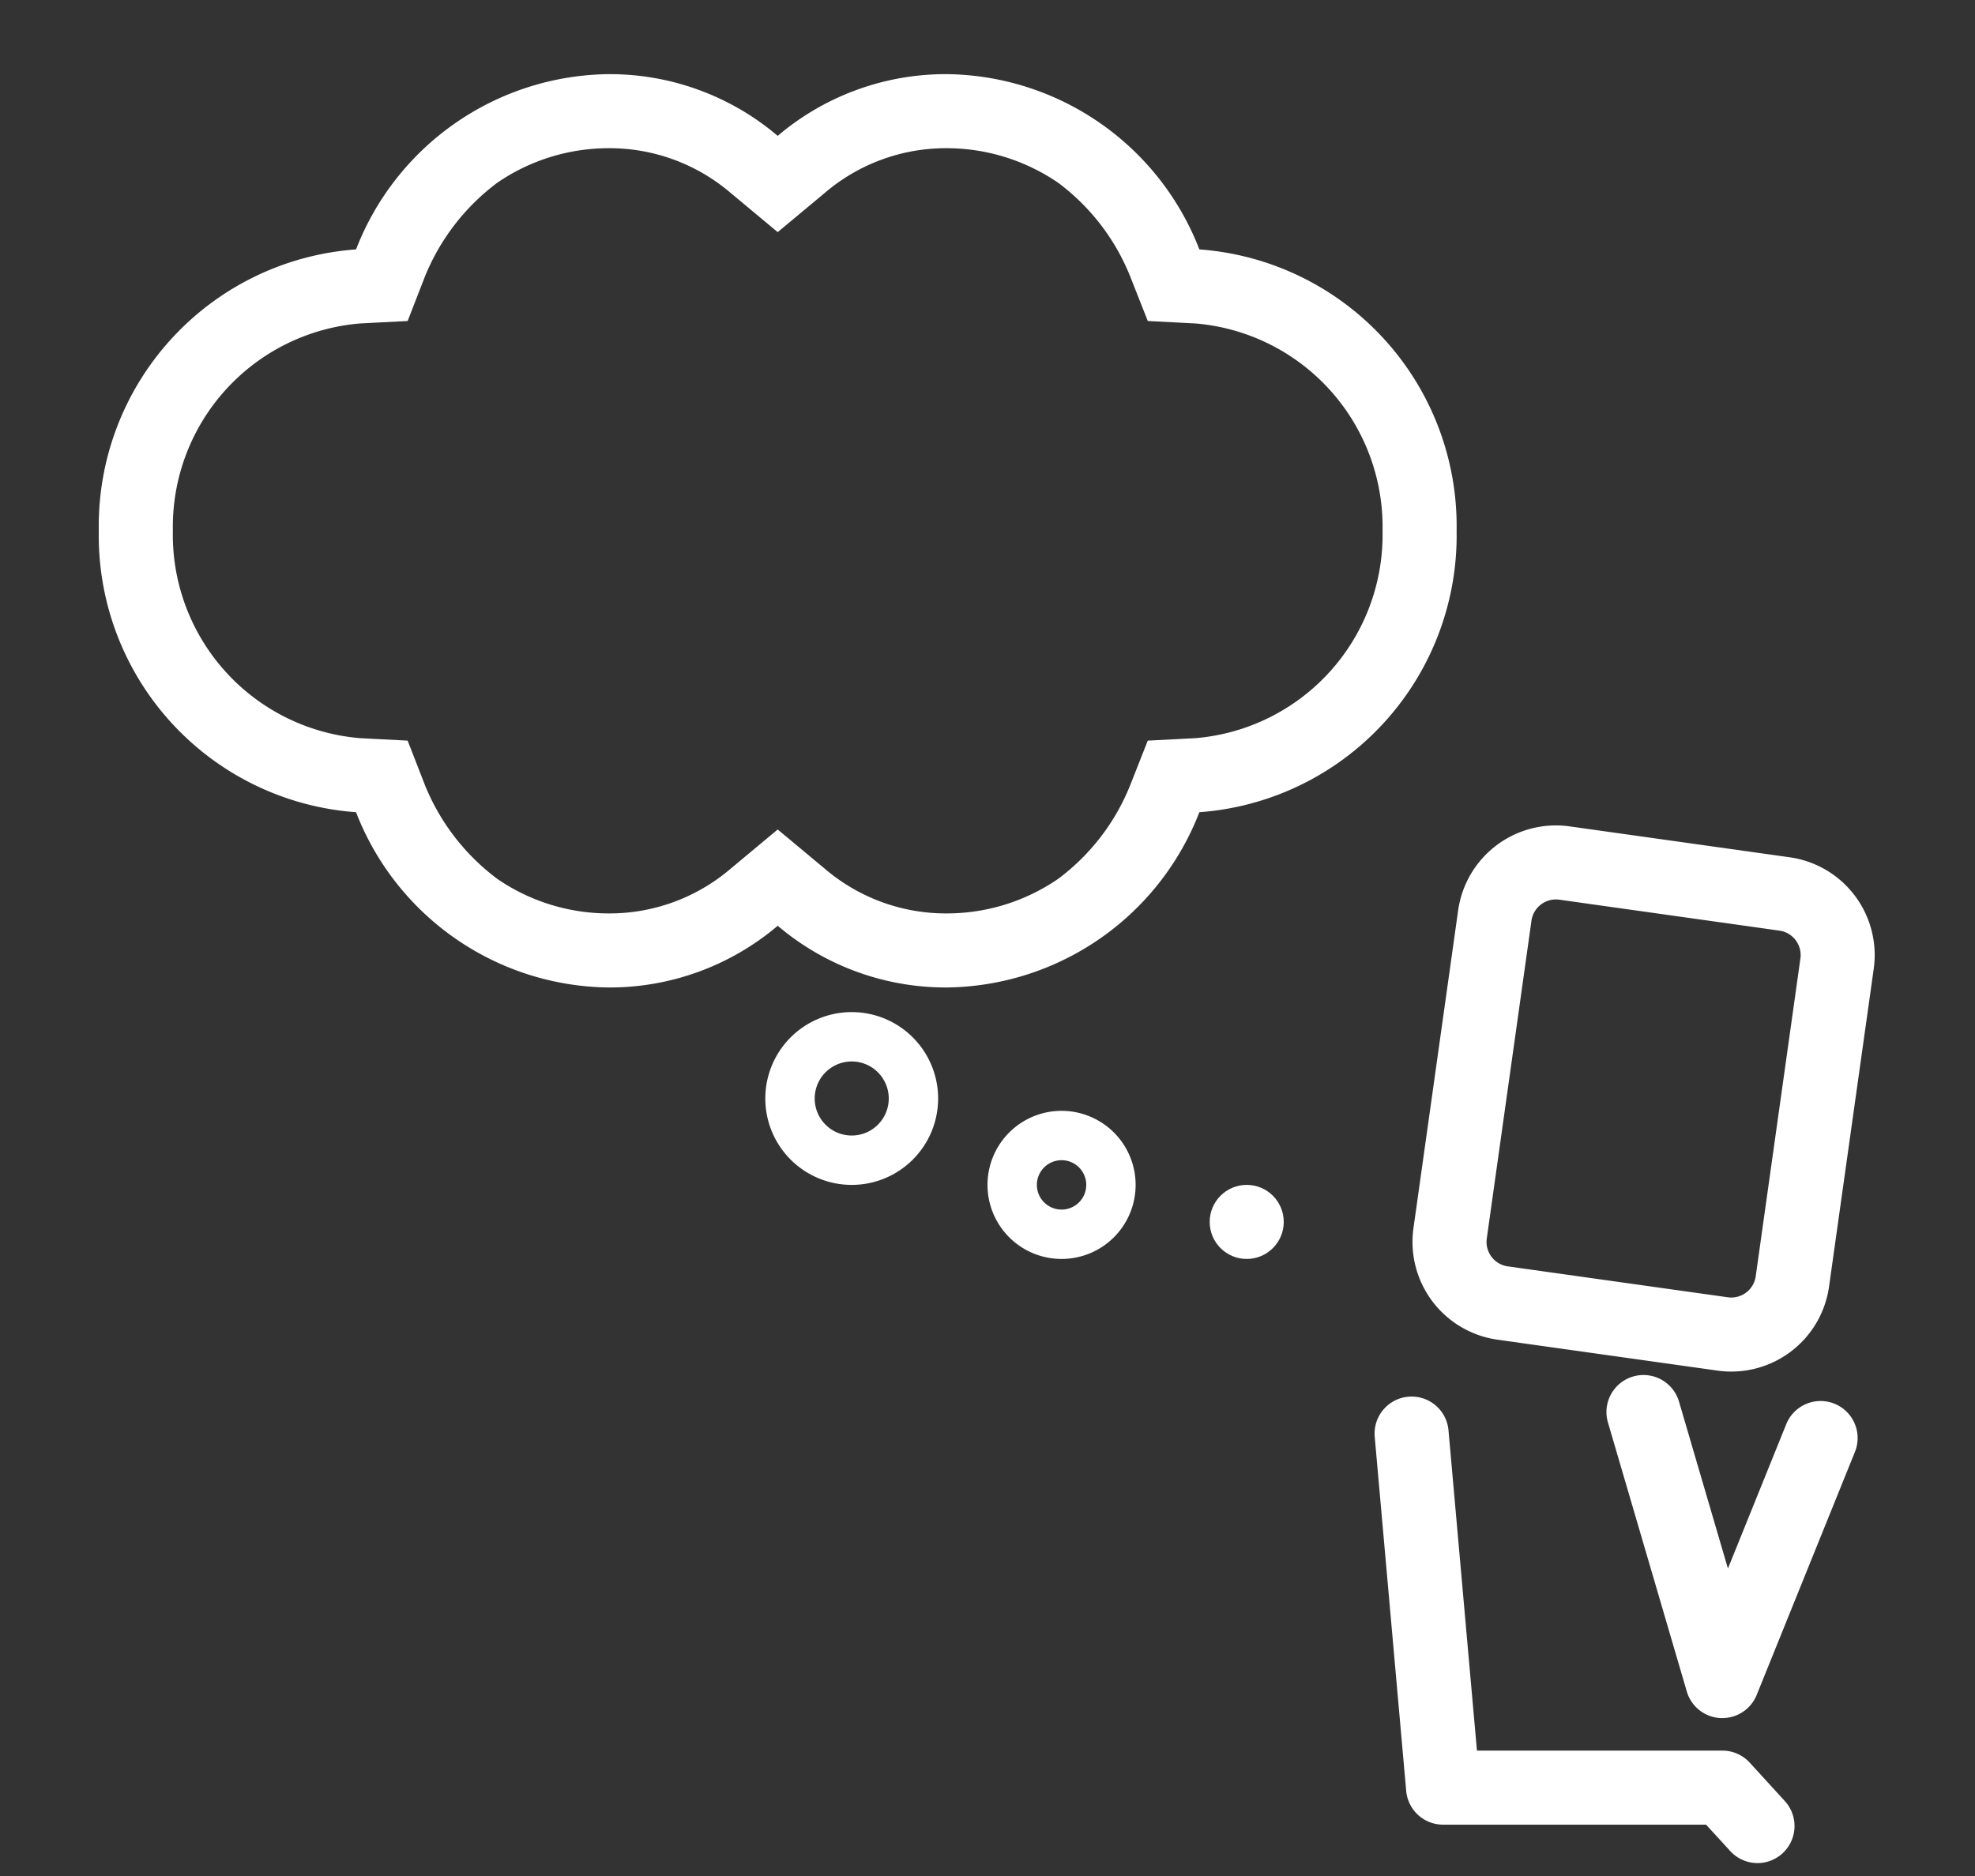 <svg xmlns="http://www.w3.org/2000/svg" width="80" height="76"><rect width="100%" height="100%" fill="#333333" stroke="none"/><g data-name="グループ 24843"><g data-name="グループ 24828" transform="translate(-1024 -328.998)"><g data-name="合体 43"><path data-name="パス 48153" d="M1055.502 366.502a10.721 10.721 0 01-6.872 2.5 11.01 11.01 0 01-10.208-7.131 11.22 11.22 0 01-10.42-11.369 11.223 11.223 0 0110.421-11.369 11.011 11.011 0 0110.208-7.135 10.718 10.718 0 016.872 2.5 10.725 10.725 0 016.873-2.5 11.018 11.018 0 0110.208 7.133 11.22 11.22 0 0110.418 11.371 11.22 11.22 0 01-10.42 11.366 11.013 11.013 0 01-10.208 7.133 10.718 10.718 0 01-6.873-2.5z" fill="none"/><path data-name="パス 48154" d="M1062.372 366.002a7.972 7.972 0 004.49-1.4 8.826 8.826 0 002.92-3.8l.71-1.8 1.93-.1a8.267 8.267 0 007.58-8.4 8.267 8.267 0 00-7.58-8.4l-1.93-.1-.71-1.8a8.826 8.826 0 00-2.92-3.8 8 8 0 00-4.49-1.4 7.549 7.549 0 00-4.95 1.8l-1.92 1.6-1.92-1.6a7.549 7.549 0 00-4.95-1.8 7.972 7.972 0 00-4.49 1.4 8.928 8.928 0 00-2.93 3.8l-.7 1.8-1.93.1a8.267 8.267 0 00-7.58 8.4 8.267 8.267 0 007.58 8.4l1.93.1.7 1.8a8.928 8.928 0 002.93 3.8 7.972 7.972 0 004.49 1.4 7.549 7.549 0 004.95-1.8l1.92-1.6 1.92 1.6a7.549 7.549 0 004.95 1.8m0 3a10.51 10.51 0 01-6.87-2.5 10.51 10.51 0 01-6.87 2.5 11.1 11.1 0 01-10.21-7.1 11.231 11.231 0 01-10.42-11.4 11.231 11.231 0 0110.42-11.4 11.1 11.1 0 0110.21-7.1 10.51 10.51 0 016.87 2.5 10.51 10.51 0 016.87-2.5 11.1 11.1 0 0110.21 7.1 11.239 11.239 0 0110.42 11.4 11.239 11.239 0 01-10.42 11.4 11.1 11.1 0 01-10.21 7.1z" fill="#fff"/></g><path data-name="長方形 7541" d="M1087.164 365.446a1 1 0 00-1.13.852l-1.81 12.873a1 1 0 00.852 1.13l8.912 1.252a1 1 0 001.13-.851l1.81-12.874a1 1 0 00-.852-1.129l-8.912-1.253m.417-2.97l8.912 1.252a4 4 0 013.405 4.518l-1.81 12.873a4 4 0 01-4.517 3.405l-8.913-1.253a4 4 0 01-3.404-4.517l1.81-12.874a4 4 0 014.517-3.404z" fill="#fff"/><path data-name="パス 48124" d="M1093.765 398.6h-.074a1.5 1.5 0 01-1.365-1.076l-3.194-10.9a1.5 1.5 0 011.018-1.861 1.5 1.5 0 011.861 1.018l1.981 6.76 2.363-5.848a1.5 1.5 0 011.953-.828 1.5 1.5 0 01.828 1.953l-3.98 9.848a1.5 1.5 0 01-1.391.934z" fill="#fff"/><path data-name="パス 48125" d="M1095.192 404.475a1.5 1.5 0 01-1.107-.488l-.978-1.069h-10.653a1.5 1.5 0 01-1.494-1.367l-1.275-14.343a1.5 1.5 0 011.361-1.627q.067-.006.135-.006a1.5 1.5 0 011.492 1.367l1.153 12.976h9.942a1.5 1.5 0 011.107.488l1.424 1.558a1.5 1.5 0 01-.1 2.119 1.5 1.5 0 01-1.007.392z" fill="#fff"/><path data-name="楕円形 36" d="M1058.5 372a1.5 1.5 0 101.5 1.5 1.5 1.5 0 00-1.5-1.5m0-2a3.5 3.5 0 11-3.5 3.5 3.5 3.5 0 013.5-3.5z" fill="#fff"/><path data-name="楕円形 37" d="M1067 376a1 1 0 101 1 1 1 0 00-1-1m0-2a3 3 0 11-3 3 3 3 0 013-3z" fill="#fff"/><circle data-name="楕円形 38" cx="1.5" cy="1.5" r="1.5" transform="translate(1073 377)" fill="#fff"/></g><path data-name="長方形 7567" fill="none" d="M0 0h80v76H0z"/></g></svg>
